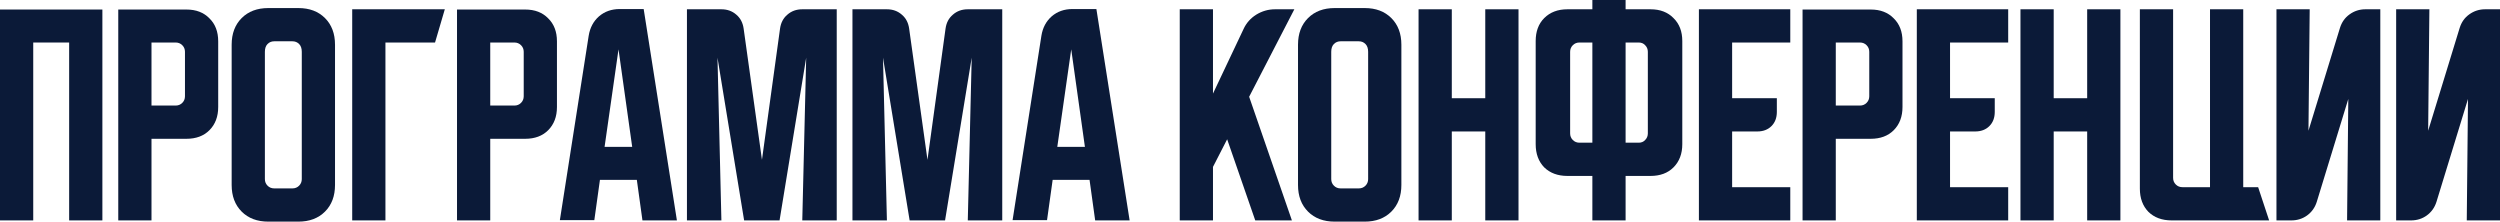 <?xml version="1.0" encoding="UTF-8"?> <svg xmlns="http://www.w3.org/2000/svg" viewBox="0 0 682.083 60.467" fill="none"><path d="M653.75 60.133V2.533H662.816L662.483 35.667L671.084 7.6C671.573 6.044 672.438 4.822 673.683 3.933C674.973 3 676.417 2.533 678.017 2.533H682.083V60.133H673.016L673.35 27L664.75 55.067C664.26 56.622 663.373 57.867 662.083 58.8C660.839 59.689 659.416 60.133 657.817 60.133H653.75Z" fill="#0B1A38"></path><path d="M621.093 60.133V2.533H630.161L629.826 35.667L638.426 7.6C638.916 6.044 639.784 4.822 641.028 3.933C642.316 3 643.76 2.533 645.36 2.533H649.426V60.133H640.361L640.693 27L632.093 55.067C631.606 56.622 630.716 57.867 629.426 58.8C628.181 59.689 626.759 60.133 625.16 60.133H621.093Z" fill="#0B1A38"></path><path d="M583.827 51.467V2.533H592.895V48.533C592.895 49.244 593.14 49.845 593.627 50.333C594.117 50.822 594.717 51.067 595.427 51.067H602.963V2.533H612.028V51.067H616.094L619.094 60.133H592.495C589.873 60.133 587.761 59.355 586.162 57.8C584.607 56.2 583.827 54.089 583.827 51.467Z" fill="#0B1A38"></path><path d="M551.25 2.533H560.316V26.8H569.451V2.533H578.516V60.133H569.451V35.867H560.316V60.133H551.25V2.533Z" fill="#0B1A38"></path><path d="M522.97 2.533H547.901V11.6H532.035V26.8H544.235V30.533C544.235 32.133 543.747 33.422 542.77 34.4C541.79 35.378 540.503 35.867 538.903 35.867H532.035V51.067H547.901V60.133H522.97V2.533Z" fill="#0B1A38"></path><path d="M491.797 2.6H510.398C513.02 2.6 515.109 3.4 516.664 5C518.263 6.556 519.063 8.644 519.063 11.267V29.2C519.063 31.822 518.263 33.933 516.664 35.533C515.109 37.089 513.02 37.867 510.398 37.867H500.863V60.133H491.797V2.6ZM500.863 11.6V28.8H507.463C508.176 28.8 508.776 28.556 509.263 28.067C509.753 27.578 509.998 26.978 509.998 26.267V14.133C509.998 13.422 509.753 12.822 509.263 12.333C508.776 11.844 508.176 11.6 507.463 11.6H500.863Z" fill="#0B1A38"></path><path d="M463.517 2.533H488.448V11.6H472.582V26.8H484.782V30.533C484.782 32.133 484.294 33.422 483.317 34.4C482.337 35.378 481.05 35.867 479.448 35.867H472.582V51.067H488.448V60.133H463.517V2.533Z" fill="#0B1A38"></path><path d="M418.985 39.333V11.2C418.985 8.578 419.762 6.489 421.317 4.933C422.917 3.333 425.029 2.533 427.65 2.533H434.451V0H443.517V2.533H450.317C452.939 2.533 455.029 3.333 456.583 4.933C458.186 6.489 458.985 8.578 458.985 11.2V39.333C458.985 41.955 458.186 44.067 456.583 45.667C455.029 47.222 452.939 48 450.317 48H443.517V60.133H434.451V48H427.65C425.029 48 422.917 47.222 421.317 45.667C419.762 44.067 418.985 41.955 418.985 39.333ZM443.517 11.6V38.933H447.118C447.828 38.933 448.405 38.689 448.85 38.2C449.34 37.711 449.585 37.111 449.585 36.4V14.133C449.585 13.422 449.34 12.822 448.85 12.333C448.405 11.844 447.828 11.6 447.118 11.6H443.517ZM428.385 14.133V36.4C428.385 37.111 428.628 37.711 429.118 38.2C429.608 38.689 430.207 38.933 430.917 38.933H434.451V11.6H430.917C430.207 11.6 429.608 11.844 429.118 12.333C428.628 12.822 428.385 13.422 428.385 14.133Z" fill="#0B1A38"></path><path d="M387.03 2.533H396.098V26.8H405.231V2.533H414.299V60.133H405.231V35.867H396.098V60.133H387.03V2.533Z" fill="#0B1A38"></path><path d="M354.141 12.2C354.141 9.178 355.051 6.755 356.873 4.933C358.697 3.111 361.119 2.2 364.141 2.2H372.342C375.363 2.2 377.785 3.111 379.607 4.933C381.429 6.755 382.342 9.178 382.342 12.2V50.467C382.342 53.489 381.429 55.911 379.607 57.733C377.785 59.555 375.363 60.467 372.342 60.467H364.141C361.119 60.467 358.697 59.555 356.873 57.733C355.051 55.911 354.141 53.489 354.141 50.467V12.2ZM365.741 51.4H370.742C371.452 51.4 372.052 51.155 372.541 50.667C373.029 50.178 373.274 49.578 373.274 48.867V14.133C373.274 13.2 373.029 12.489 372.541 12C372.052 11.511 371.452 11.267 370.742 11.267H365.741C365.031 11.267 364.428 11.511 363.941 12C363.451 12.489 363.206 13.2 363.206 14.133V48.867C363.206 49.578 363.451 50.178 363.941 50.667C364.428 51.155 365.031 51.4 365.741 51.4Z" fill="#0B1A38"></path><path d="M330.942 2.533V25.533L339.275 7.933C340.029 6.289 341.187 4.978 342.741 4C344.341 3.022 346.053 2.533 347.875 2.533H353.141L340.809 26.4L352.474 60.133H342.474L334.808 38L330.942 45.533V60.133H321.874V2.533H330.942Z" fill="#0B1A38"></path><path d="M284.133 9.733C284.488 7.556 285.42 5.8 286.932 4.467C288.487 3.133 290.377 2.467 292.598 2.467H299.132L308.2 60.133H298.799L297.265 49.067H287.2L285.665 60.067H276.265L284.133 9.733ZM288.465 40.067H296L292.266 13.467L288.465 40.067Z" fill="#0B1A38"></path><path d="M232.578 60.133V2.533H241.978C243.578 2.533 244.934 3.022 246.045 4C247.156 4.933 247.823 6.2 248.045 7.8L253.046 43.6L257.977 7.8C258.199 6.2 258.867 4.933 259.979 4C261.089 3.022 262.446 2.533 264.045 2.533H273.446V60.133H264.045L265.113 15.733L257.844 60.133H248.178L240.911 15.733L241.978 60.133H232.578Z" fill="#0B1A38"></path><path d="M187.422 60.133V2.533H196.822C198.422 2.533 199.777 3.022 200.889 4C202 4.933 202.666 6.2 202.889 7.8L207.888 43.6L212.822 7.8C213.044 6.2 213.711 4.933 214.822 4C215.933 3.022 217.289 2.533 218.889 2.533H228.288V60.133H218.889L219.955 15.733L212.689 60.133H203.022L195.755 15.733L196.822 60.133H187.422Z" fill="#0B1A38"></path><path d="M160.617 9.733C160.972 7.556 161.906 5.8 163.417 4.467C164.972 3.133 166.861 2.467 169.083 2.467H175.617L184.683 60.133H175.283L173.75 49.067H163.683L162.15 60.067H152.75L160.617 9.733ZM164.95 40.067H172.483L168.75 13.467L164.95 40.067Z" fill="#0B1A38"></path><path d="M124.688 2.6H143.287C145.91 2.6 147.999 3.4 149.554 5C151.154 6.556 151.954 8.644 151.954 11.267V29.2C151.954 31.822 151.154 33.933 149.554 35.533C147.999 37.089 145.91 37.867 143.287 37.867H133.754V60.133H124.688V2.6ZM133.754 11.6V28.8H140.354C141.065 28.8 141.665 28.556 142.154 28.067C142.643 27.578 142.888 26.978 142.888 26.267V14.133C142.888 13.422 142.643 12.822 142.154 12.333C141.665 11.844 141.065 11.6 140.354 11.6H133.754Z" fill="#0B1A38"></path><path d="M121.36 2.533L118.694 11.6H105.16V60.133H96.094V2.533H121.36Z" fill="#0B1A38"></path><path d="M63.203 12.2C63.203 9.178 64.114 6.755 65.936 4.933C67.759 3.111 70.181 2.2 73.203 2.2H81.403C84.425 2.2 86.848 3.111 88.67 4.933C90.492 6.755 91.403 9.178 91.403 12.2V50.467C91.403 53.489 90.492 55.911 88.67 57.733C86.848 59.555 84.425 60.467 81.403 60.467H73.203C70.181 60.467 67.759 59.555 65.936 57.733C64.114 55.911 63.203 53.489 63.203 50.467V12.2ZM74.803 51.4H79.803C80.514 51.4 81.114 51.155 81.603 50.667C82.092 50.178 82.336 49.578 82.336 48.867V14.133C82.336 13.2 82.092 12.489 81.603 12C81.114 11.511 80.514 11.267 79.803 11.267H74.803C74.092 11.267 73.492 11.511 73.003 12C72.514 12.489 72.27 13.2 72.27 14.133V48.867C72.27 49.578 72.514 50.178 73.003 50.667C73.492 51.155 74.092 51.4 74.803 51.4Z" fill="#0B1A38"></path><path d="M32.266 2.6H50.866C53.488 2.6 55.577 3.4 57.132 5C58.732 6.556 59.532 8.644 59.532 11.267V29.2C59.532 31.822 58.732 33.933 57.132 35.533C55.577 37.089 53.488 37.867 50.866 37.867H41.332V60.133H32.266V2.6ZM41.332 11.6V28.8H47.932C48.643 28.8 49.243 28.556 49.732 28.067C50.221 27.578 50.466 26.978 50.466 26.267V14.133C50.466 13.422 50.221 12.822 49.732 12.333C49.243 11.844 48.643 11.6 47.932 11.6H41.332Z" fill="#0B1A38"></path><path d="M0 2.6H27.933V60.133H18.867V11.6H9.067V60.133H0V2.6Z" fill="#0B1A38"></path></svg> 